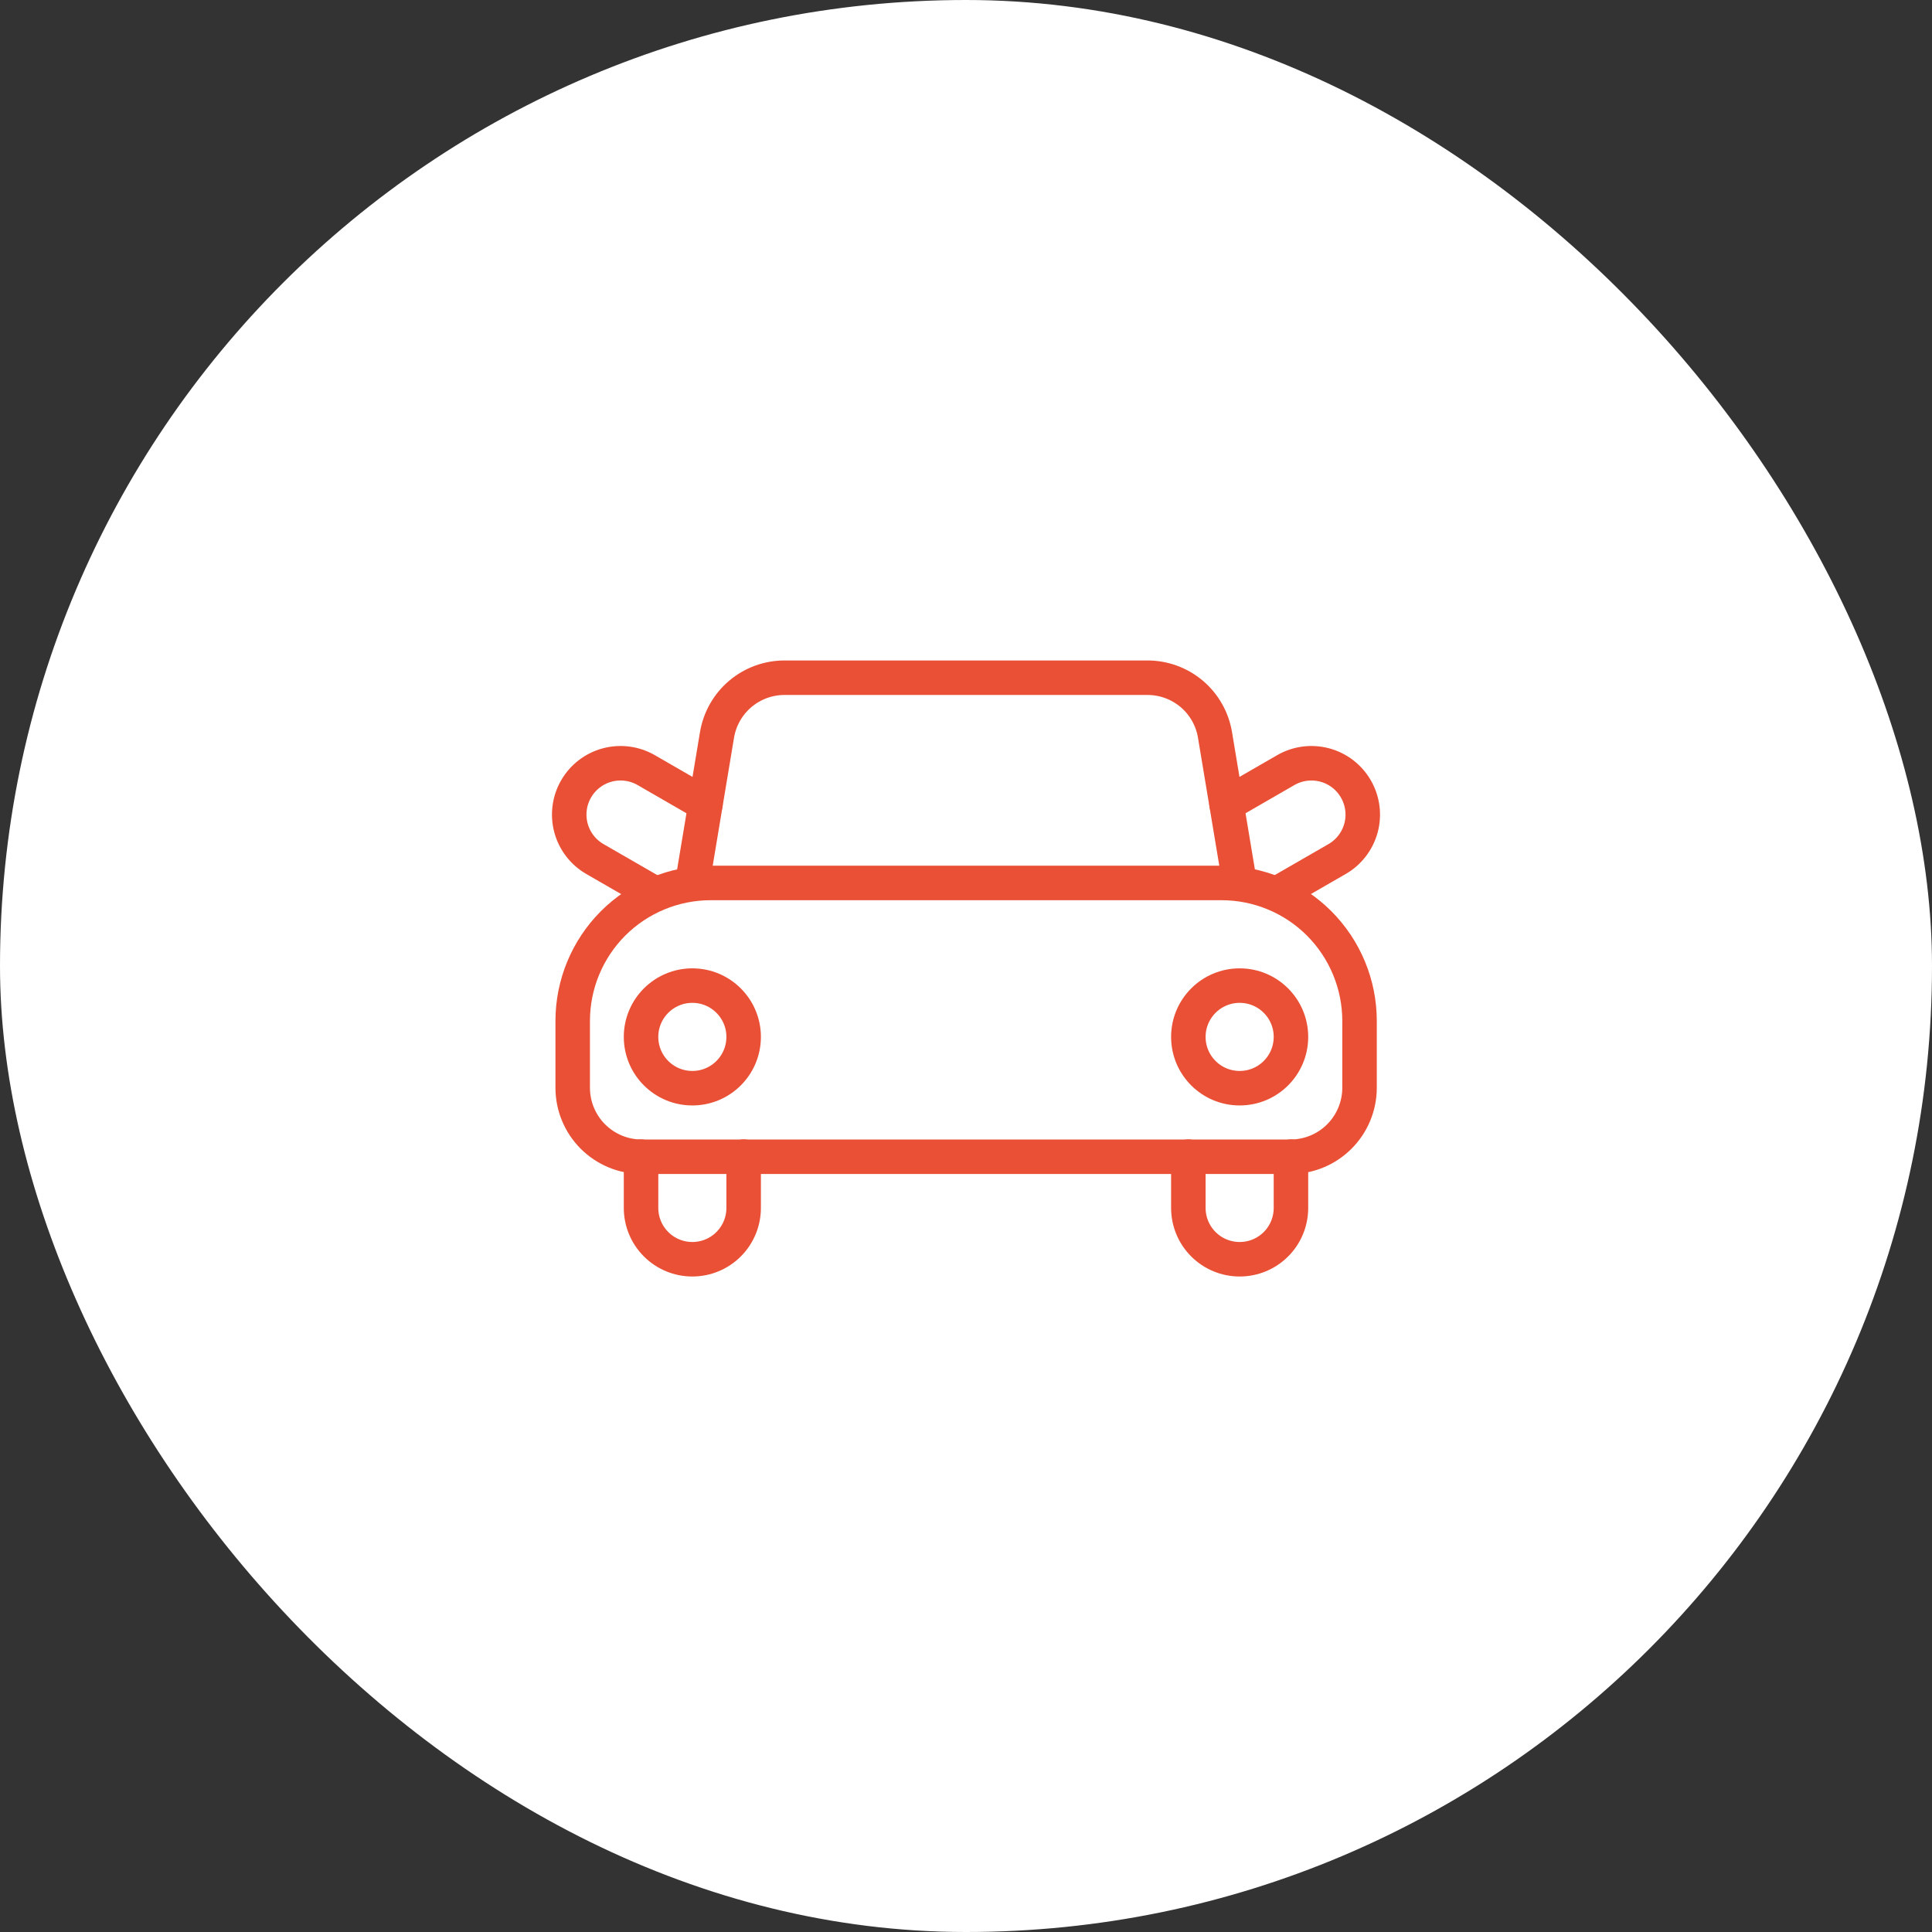 <svg width="56" height="56" viewBox="0 0 56 56" fill="none" xmlns="http://www.w3.org/2000/svg">
<rect x="0" y="0" width="56" height="56" fill="#333333" stroke="none"/>
<rect width="56" height="56" rx="28" fill="white"/>
<path d="M20.593 25.593H35.407C36.468 25.593 37.485 26.014 38.235 26.764C38.985 27.515 39.407 28.532 39.407 29.593V31.529C39.407 32.059 39.196 32.568 38.821 32.943C38.446 33.318 37.937 33.529 37.407 33.529H18.6C18.069 33.529 17.561 33.318 17.185 32.943C16.81 32.568 16.6 32.059 16.6 31.529V29.589C16.601 28.53 17.022 27.515 17.77 26.765C18.519 26.016 19.534 25.595 20.593 25.593Z" stroke="#E95035" stroke-linecap="round" stroke-linejoin="round"/>
<path d="M20.068 31.542C20.889 31.542 21.555 30.877 21.555 30.055C21.555 29.234 20.889 28.568 20.068 28.568C19.247 28.568 18.581 29.234 18.581 30.055C18.581 30.877 19.247 31.542 20.068 31.542Z" stroke="#E95035" stroke-linecap="round" stroke-linejoin="round"/>
<path d="M35.932 31.542C36.754 31.542 37.419 30.877 37.419 30.055C37.419 29.234 36.754 28.568 35.932 28.568C35.111 28.568 34.445 29.234 34.445 30.055C34.445 30.877 35.111 31.542 35.932 31.542Z" stroke="#E95035" stroke-linecap="round" stroke-linejoin="round"/>
<path d="M20.068 25.593L20.783 21.3C20.861 20.837 21.1 20.416 21.458 20.113C21.816 19.81 22.27 19.644 22.739 19.644H33.261C33.731 19.644 34.184 19.81 34.543 20.113C34.901 20.416 35.14 20.837 35.217 21.3L35.932 25.592" stroke="#E95035" stroke-linecap="round" stroke-linejoin="round"/>
<path d="M21.555 33.525V35.013C21.555 35.408 21.398 35.786 21.119 36.065C20.841 36.344 20.462 36.5 20.068 36.5C19.674 36.5 19.296 36.344 19.017 36.065C18.738 35.786 18.581 35.408 18.581 35.013V33.525" stroke="#E95035" stroke-linecap="round" stroke-linejoin="round"/>
<path d="M37.419 33.525V35.013C37.419 35.408 37.263 35.786 36.984 36.065C36.705 36.344 36.327 36.5 35.932 36.5C35.538 36.5 35.16 36.344 34.881 36.065C34.602 35.786 34.445 35.408 34.445 35.013V33.525" stroke="#E95035" stroke-linecap="round" stroke-linejoin="round"/>
<path d="M35.552 23.313L37.269 22.322C37.611 22.125 38.017 22.072 38.398 22.174C38.779 22.276 39.104 22.526 39.301 22.868C39.498 23.209 39.552 23.616 39.45 23.997C39.347 24.378 39.098 24.703 38.756 24.9L37 25.912" stroke="#E95035" stroke-linecap="round" stroke-linejoin="round"/>
<path d="M20.448 23.313L18.731 22.322C18.389 22.125 17.983 22.072 17.601 22.174C17.22 22.276 16.895 22.526 16.698 22.868C16.501 23.209 16.448 23.616 16.55 23.997C16.652 24.378 16.902 24.703 17.244 24.9L19 25.912" stroke="#E95035" stroke-linecap="round" stroke-linejoin="round"/>
</svg>
